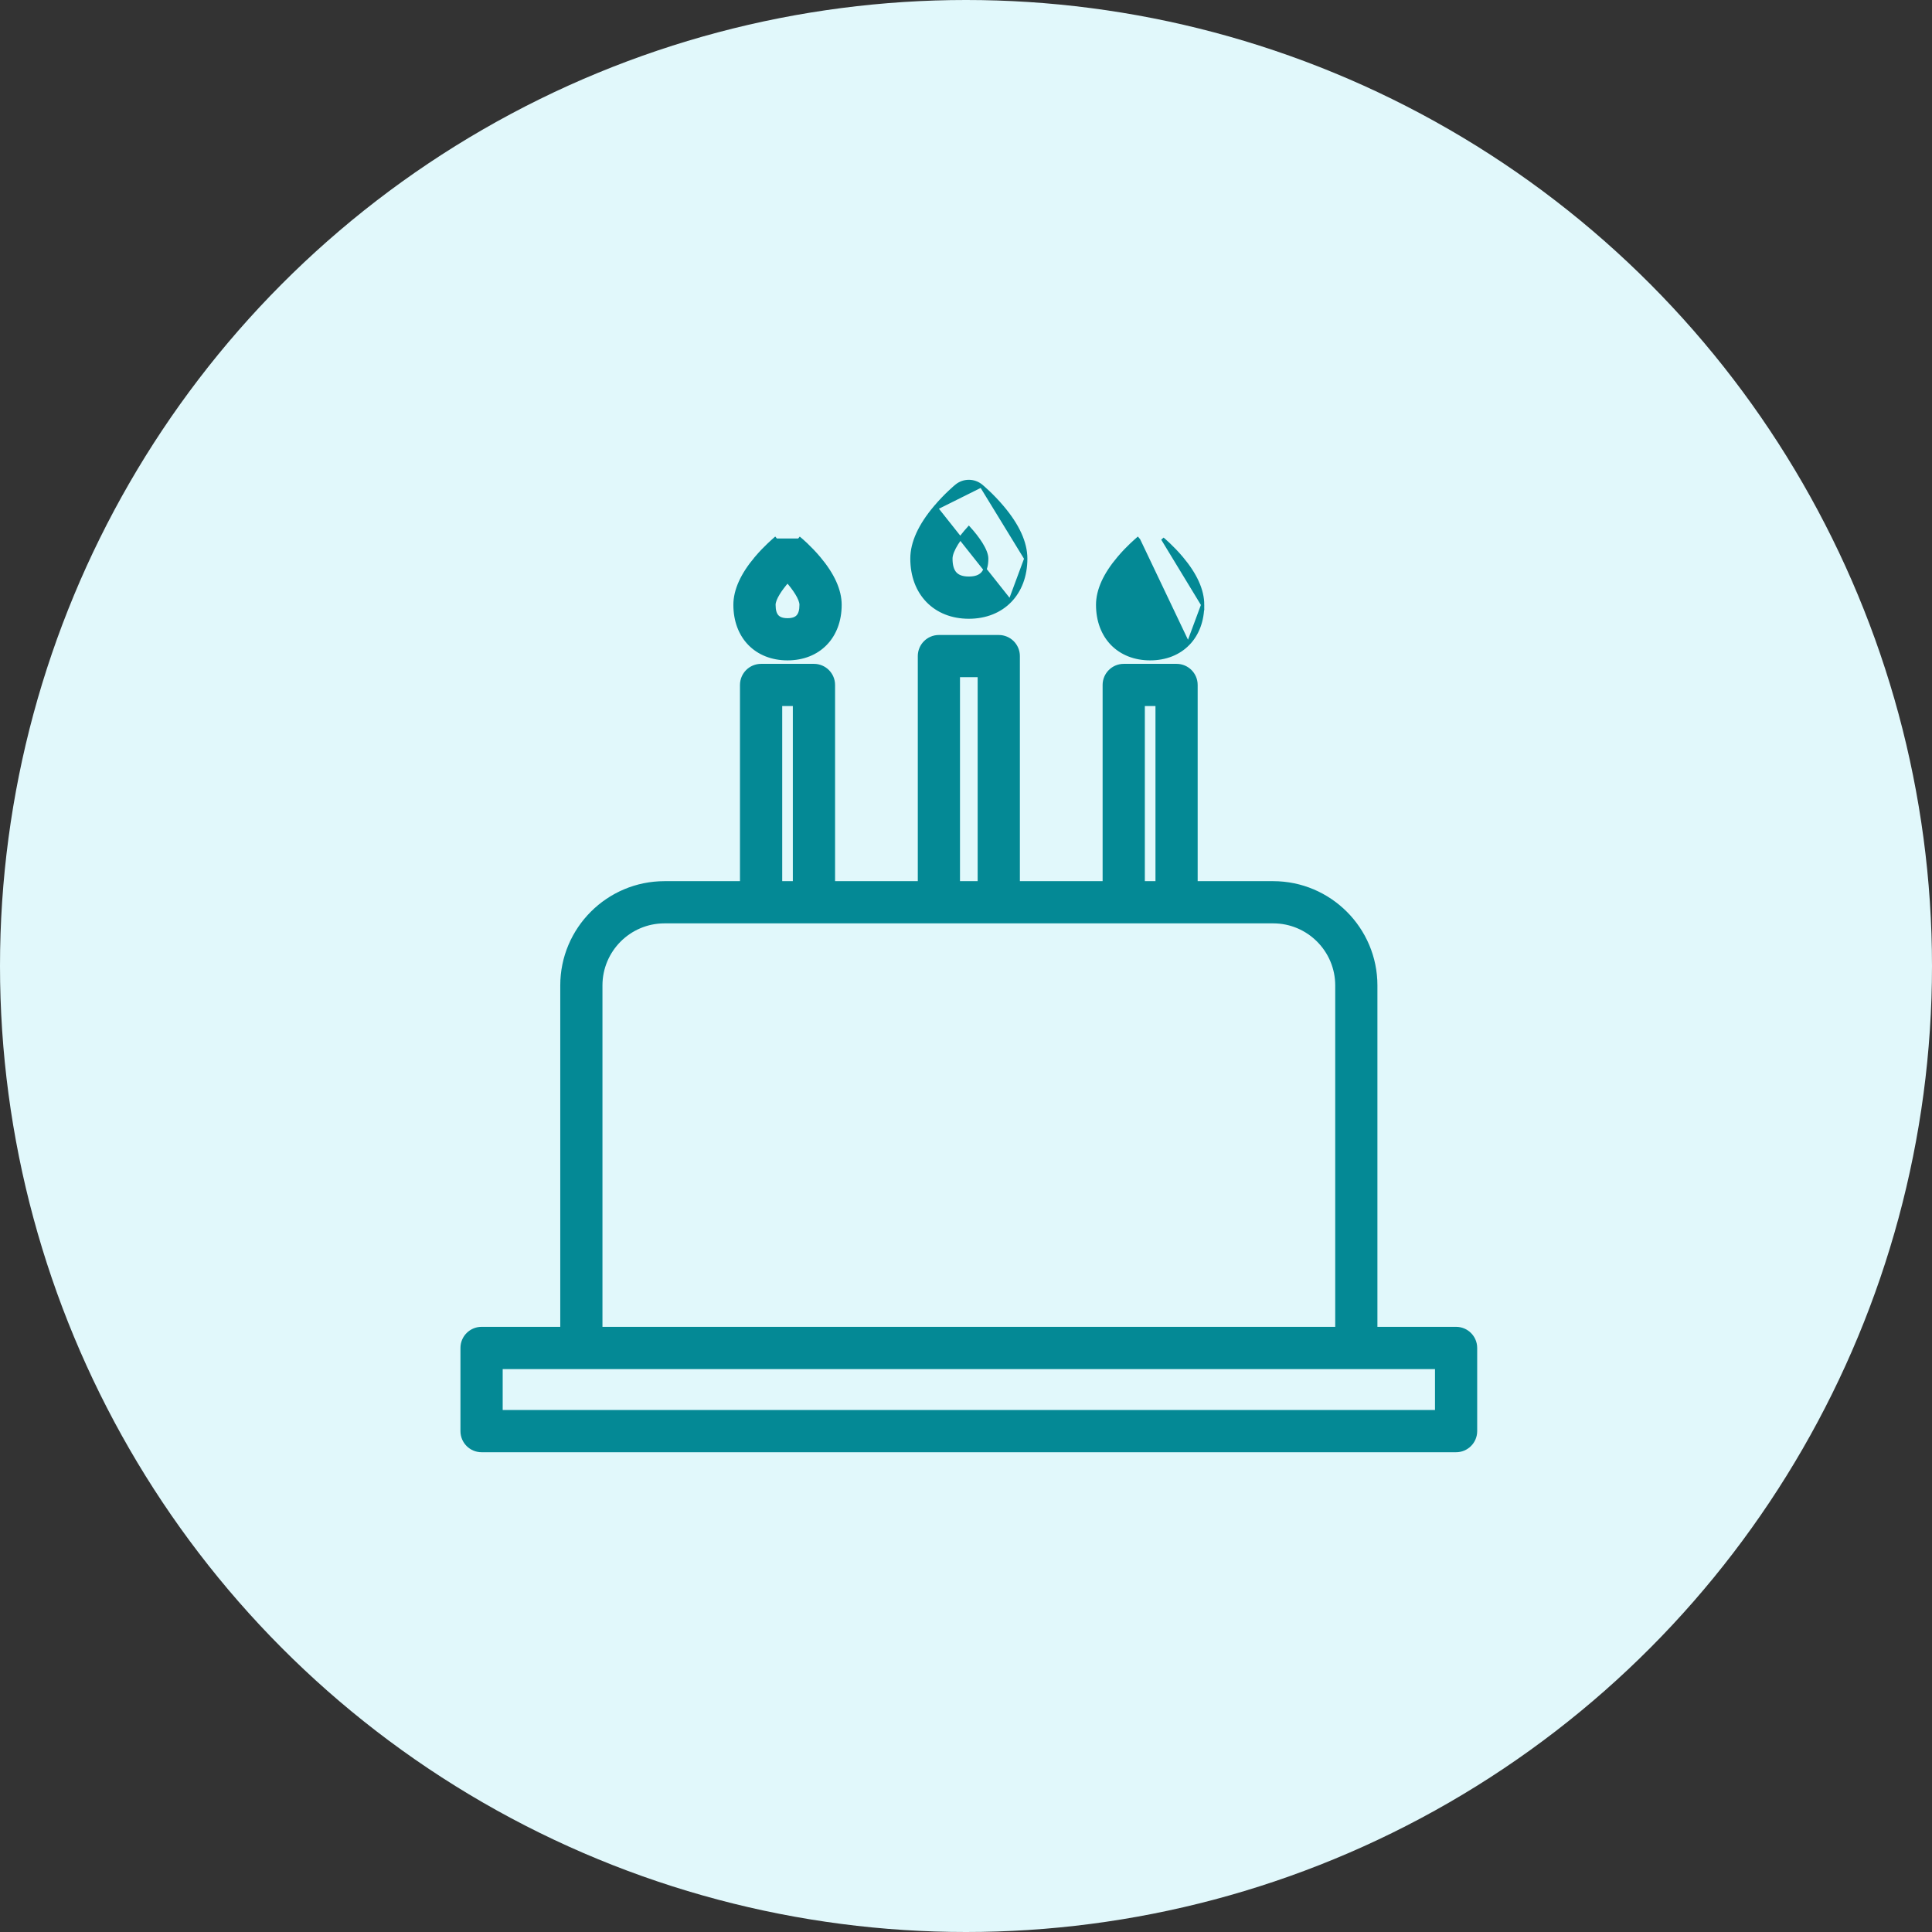<svg width="50" height="50" viewBox="0 0 50 50" fill="none" xmlns="http://www.w3.org/2000/svg">
<rect x="0" y="0" width="50" height="50" fill="#333333" stroke="none"/>
<circle cx="25" cy="25" r="25" fill="#E1F8FB"/>
<path d="M24.235 13.152L24.203 13.125C24.471 12.807 24.739 12.584 24.752 12.574C24.938 12.42 25.209 12.42 25.395 12.574M24.235 13.152L25.395 12.574M24.235 13.152L24.203 13.125C23.806 13.595 23.6 14.043 23.6 14.456C23.6 14.906 23.747 15.286 24.007 15.553C24.266 15.82 24.635 15.972 25.073 15.972C25.511 15.972 25.881 15.82 26.14 15.553M24.235 13.152L26.14 15.553M25.395 12.574C25.407 12.584 25.675 12.807 25.943 13.125C26.34 13.595 26.547 14.043 26.547 14.456M25.395 12.574L26.547 14.456M26.14 15.553C26.4 15.286 26.547 14.906 26.547 14.456M26.14 15.553L26.547 14.456M30.75 16.663C30.511 16.909 30.17 17.049 29.766 17.049C29.362 17.049 29.021 16.909 28.781 16.663C28.542 16.417 28.406 16.067 28.406 15.652C28.406 15.273 28.593 14.864 28.953 14.439C29.192 14.155 29.433 13.955 29.444 13.945C29.444 13.945 29.444 13.945 29.444 13.945L29.471 13.977L30.75 16.663ZM30.75 16.663C30.99 16.417 31.125 16.067 31.125 15.652M30.75 16.663L31.125 15.652M31.125 15.652C31.125 15.273 30.938 14.864 30.579 14.439C30.339 14.154 30.099 13.954 30.088 13.945L31.125 15.652ZM20.703 13.945L20.676 13.977H20.086L20.059 13.945C20.059 13.945 20.059 13.945 20.059 13.945C20.048 13.955 19.808 14.155 19.568 14.439L19.6 14.466L19.568 14.439C19.209 14.864 19.021 15.273 19.021 15.652C19.021 16.067 19.157 16.417 19.396 16.663C19.636 16.909 19.977 17.049 20.381 17.049C20.785 17.049 21.126 16.909 21.365 16.663C21.605 16.417 21.741 16.067 21.741 15.652C21.741 15.273 21.553 14.864 21.194 14.439C20.954 14.154 20.714 13.954 20.703 13.945ZM25.074 13.662C25.191 13.791 25.303 13.932 25.388 14.067C25.481 14.216 25.537 14.353 25.537 14.456C25.537 14.638 25.498 14.763 25.425 14.842C25.352 14.92 25.239 14.962 25.073 14.962C24.908 14.962 24.794 14.92 24.722 14.842C24.649 14.763 24.61 14.638 24.61 14.456C24.61 14.354 24.666 14.217 24.759 14.068C24.844 13.933 24.957 13.791 25.074 13.662ZM37.684 34.38H35.606V25.503C35.606 24.038 34.414 22.846 32.95 22.846H30.954V17.727C30.954 17.448 30.729 17.222 30.45 17.222H29.082C28.803 17.222 28.577 17.448 28.577 17.727V22.846H26.353V16.98C26.353 16.701 26.127 16.475 25.848 16.475H24.299C24.02 16.475 23.794 16.701 23.794 16.98V22.846H21.57V17.727C21.57 17.448 21.344 17.222 21.065 17.222H19.697C19.418 17.222 19.192 17.448 19.192 17.727V22.846H17.197C15.732 22.846 14.541 24.038 14.541 25.503V34.38H12.463C12.184 34.38 11.958 34.606 11.958 34.885V37.037C11.958 37.316 12.184 37.542 12.463 37.542H37.684C37.962 37.542 38.188 37.316 38.188 37.037V34.885C38.188 34.606 37.962 34.38 37.684 34.38ZM29.945 18.231V22.846H29.587V18.231H29.945ZM24.803 17.484H25.343V22.846H24.803V17.484ZM20.56 18.231V22.846H20.202V18.231H20.56ZM37.179 36.532H12.968V35.39H37.179L37.179 36.532ZM32.95 23.855C33.858 23.855 34.597 24.594 34.597 25.503V34.38H15.55V25.503C15.55 24.594 16.289 23.855 17.197 23.855H32.95ZM20.381 15.041C20.472 15.146 20.556 15.256 20.619 15.359C20.691 15.476 20.731 15.578 20.731 15.652C20.731 15.796 20.702 15.891 20.648 15.95C20.595 16.008 20.51 16.04 20.381 16.04C20.252 16.04 20.167 16.008 20.114 15.95C20.06 15.891 20.031 15.796 20.031 15.652C20.031 15.578 20.071 15.476 20.143 15.359C20.206 15.256 20.29 15.146 20.381 15.041ZM29.766 15.041C29.857 15.146 29.941 15.256 30.004 15.359C30.075 15.476 30.116 15.578 30.116 15.652C30.116 15.796 30.086 15.891 30.033 15.95C29.98 16.008 29.895 16.04 29.766 16.04C29.637 16.04 29.552 16.008 29.499 15.95C29.445 15.891 29.416 15.796 29.416 15.652C29.416 15.578 29.456 15.476 29.527 15.359C29.591 15.256 29.675 15.146 29.766 15.041Z" fill="#048995" stroke="#048995" stroke-width="0.083"/>
</svg>
